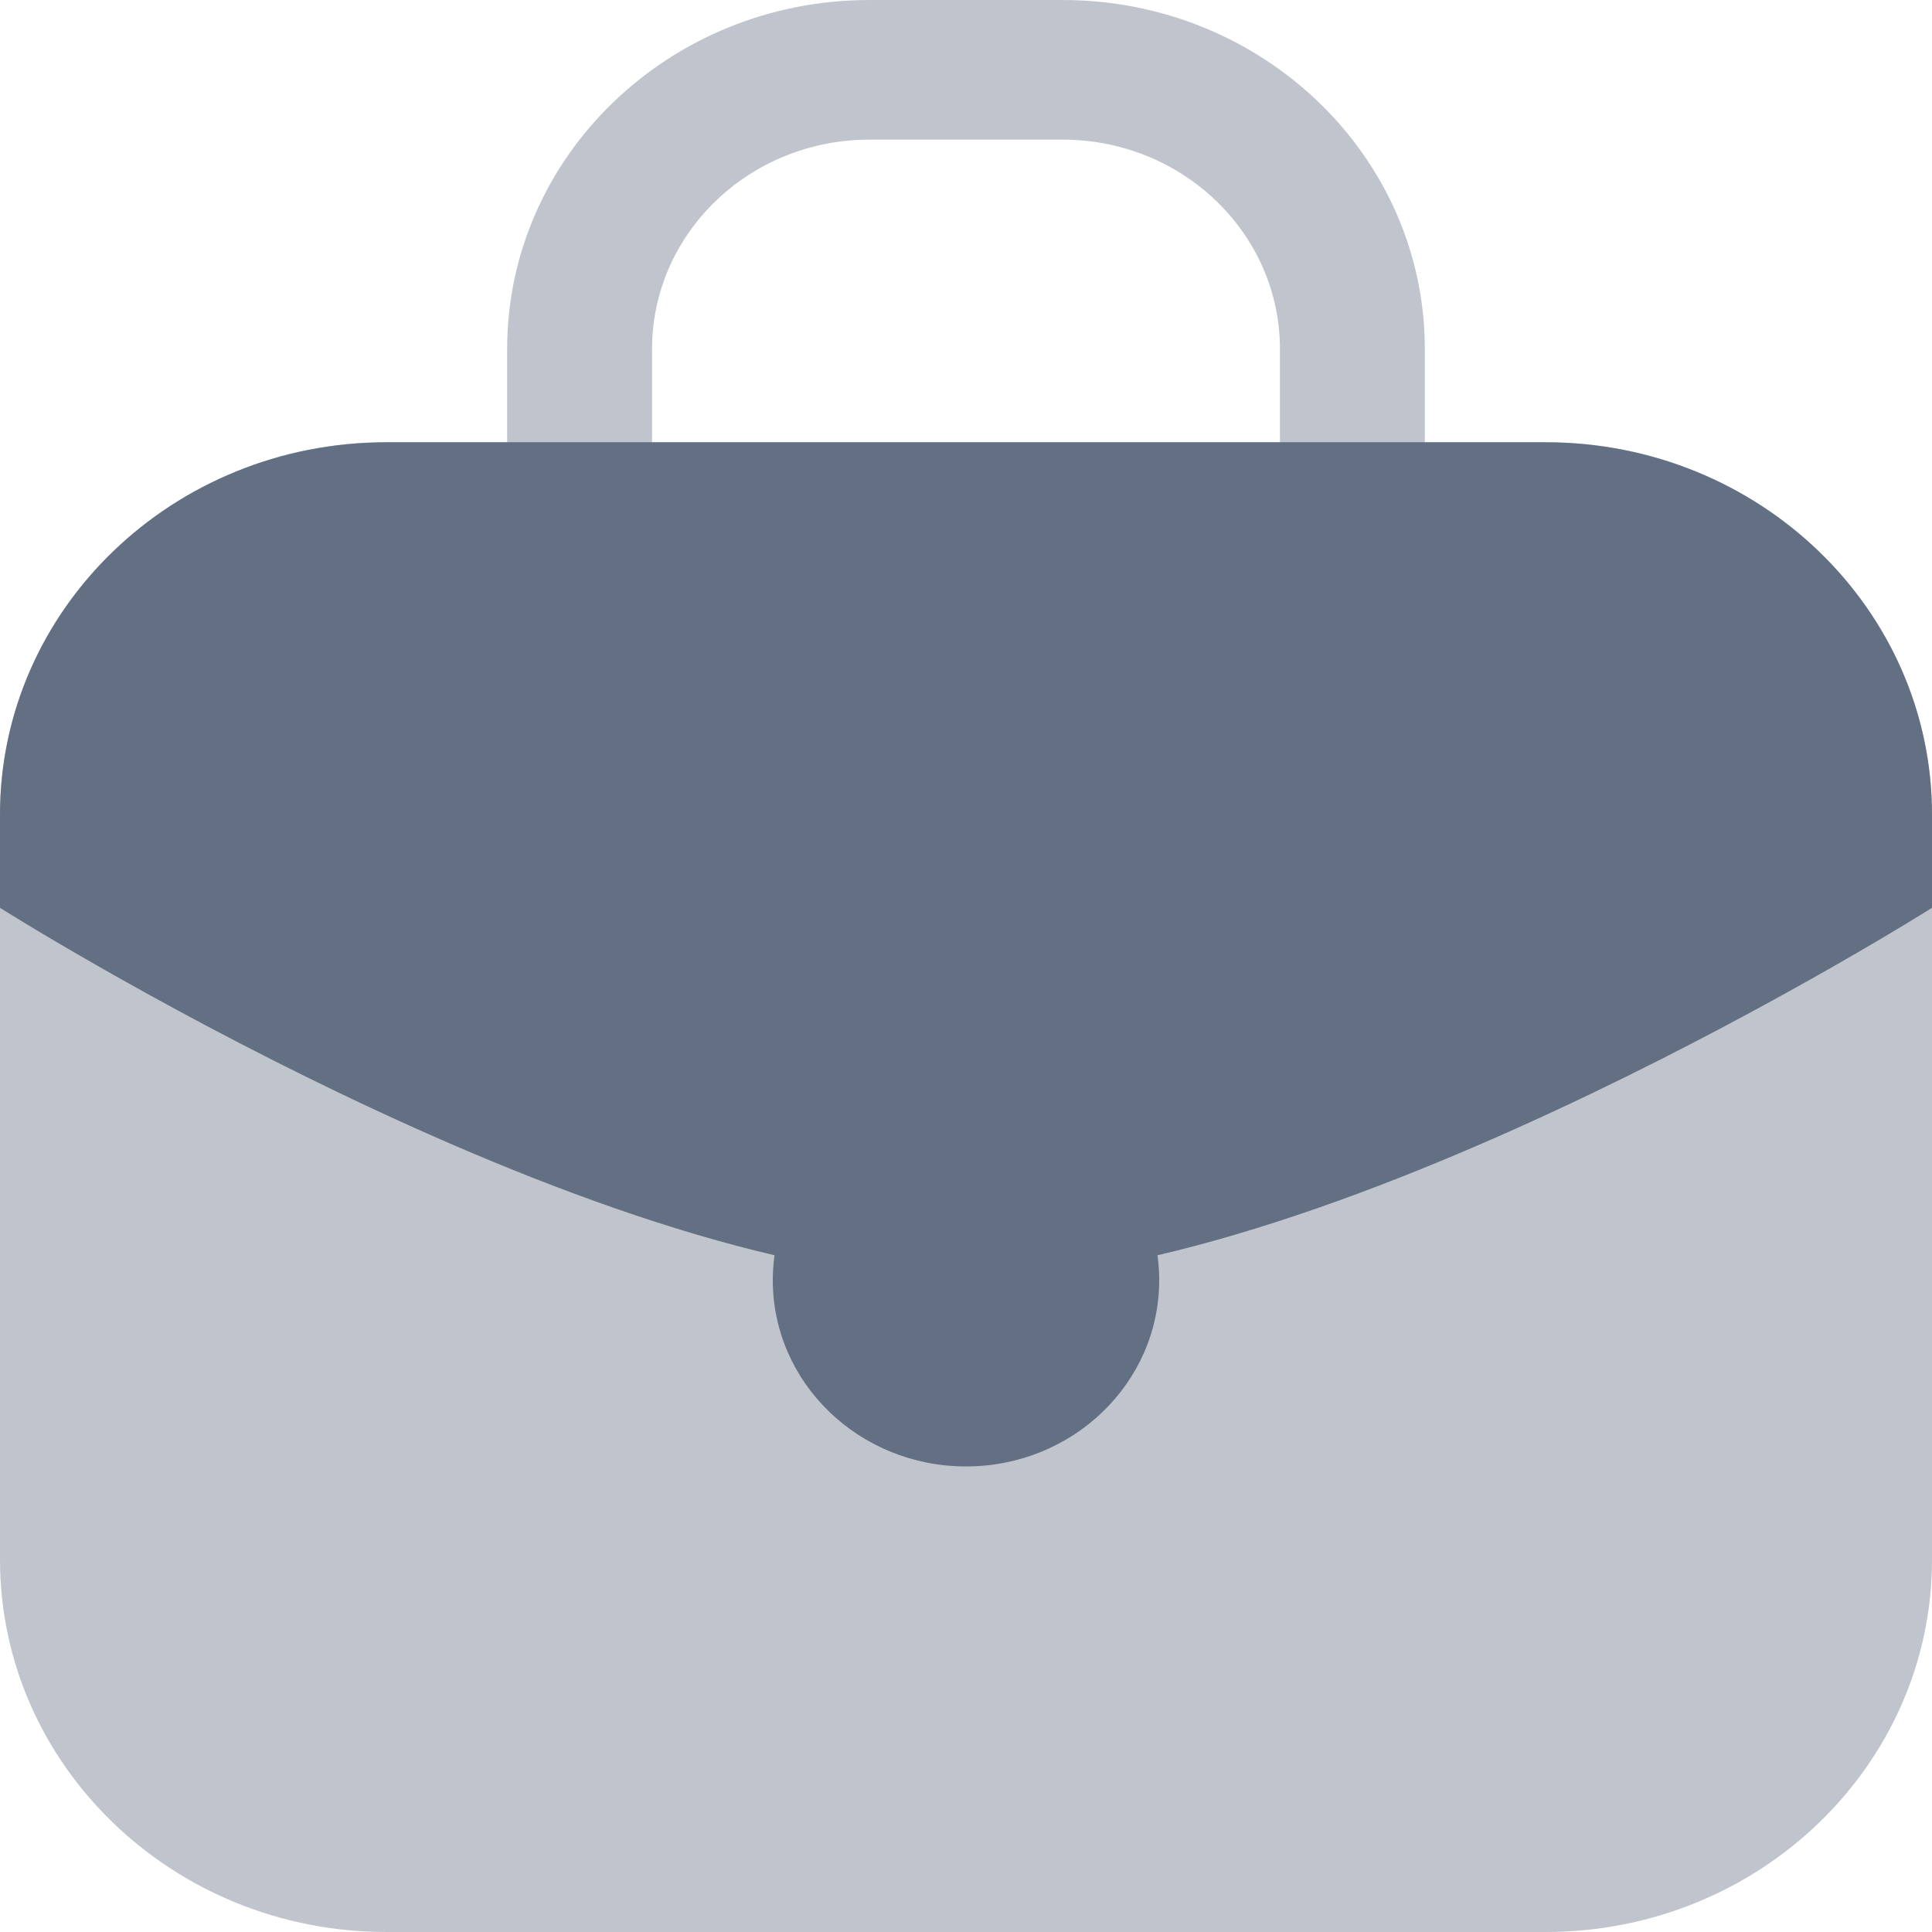 <svg width="36" height="36" viewBox="0 0 36 36" fill="none" xmlns="http://www.w3.org/2000/svg">
<path opacity="0.4" d="M0 15.181C0 11.348 3.224 8.241 7.2 8.241H28.8C32.776 8.241 36 11.348 36 15.181V29.06C36 32.893 32.776 36 28.8 36H7.2C3.224 36 0 32.893 0 29.06V15.181Z" fill="#637083"/>
<path opacity="0.4" fill-rule="evenodd" clip-rule="evenodd" d="M16.2 2.602C13.963 2.602 12.15 4.35 12.15 6.506V9.976C12.15 10.694 11.546 11.277 10.8 11.277C10.054 11.277 9.45 10.694 9.45 9.976V6.506C9.45 2.913 12.472 0 16.2 0H19.8C23.528 0 26.55 2.913 26.55 6.506V9.976C26.55 10.694 25.946 11.277 25.2 11.277C24.454 11.277 23.85 10.694 23.85 9.976V6.506C23.85 4.35 22.037 2.602 19.8 2.602H16.2Z" fill="#637083"/>
<path d="M28.8 8.241H7.2C3.224 8.241 0 11.348 0 15.181V16.916C0 16.916 10.971 23.855 18 23.855C25.029 23.855 36 16.916 36 16.916V15.181C36 11.348 32.776 8.241 28.8 8.241Z" fill="#637083"/>
<path d="M21.6 23.855C21.6 25.772 19.988 27.325 18 27.325C16.012 27.325 14.4 25.772 14.4 23.855C14.4 21.939 16.012 20.386 18 20.386C19.988 20.386 21.6 21.939 21.6 23.855Z" fill="#637083"/>
</svg>
